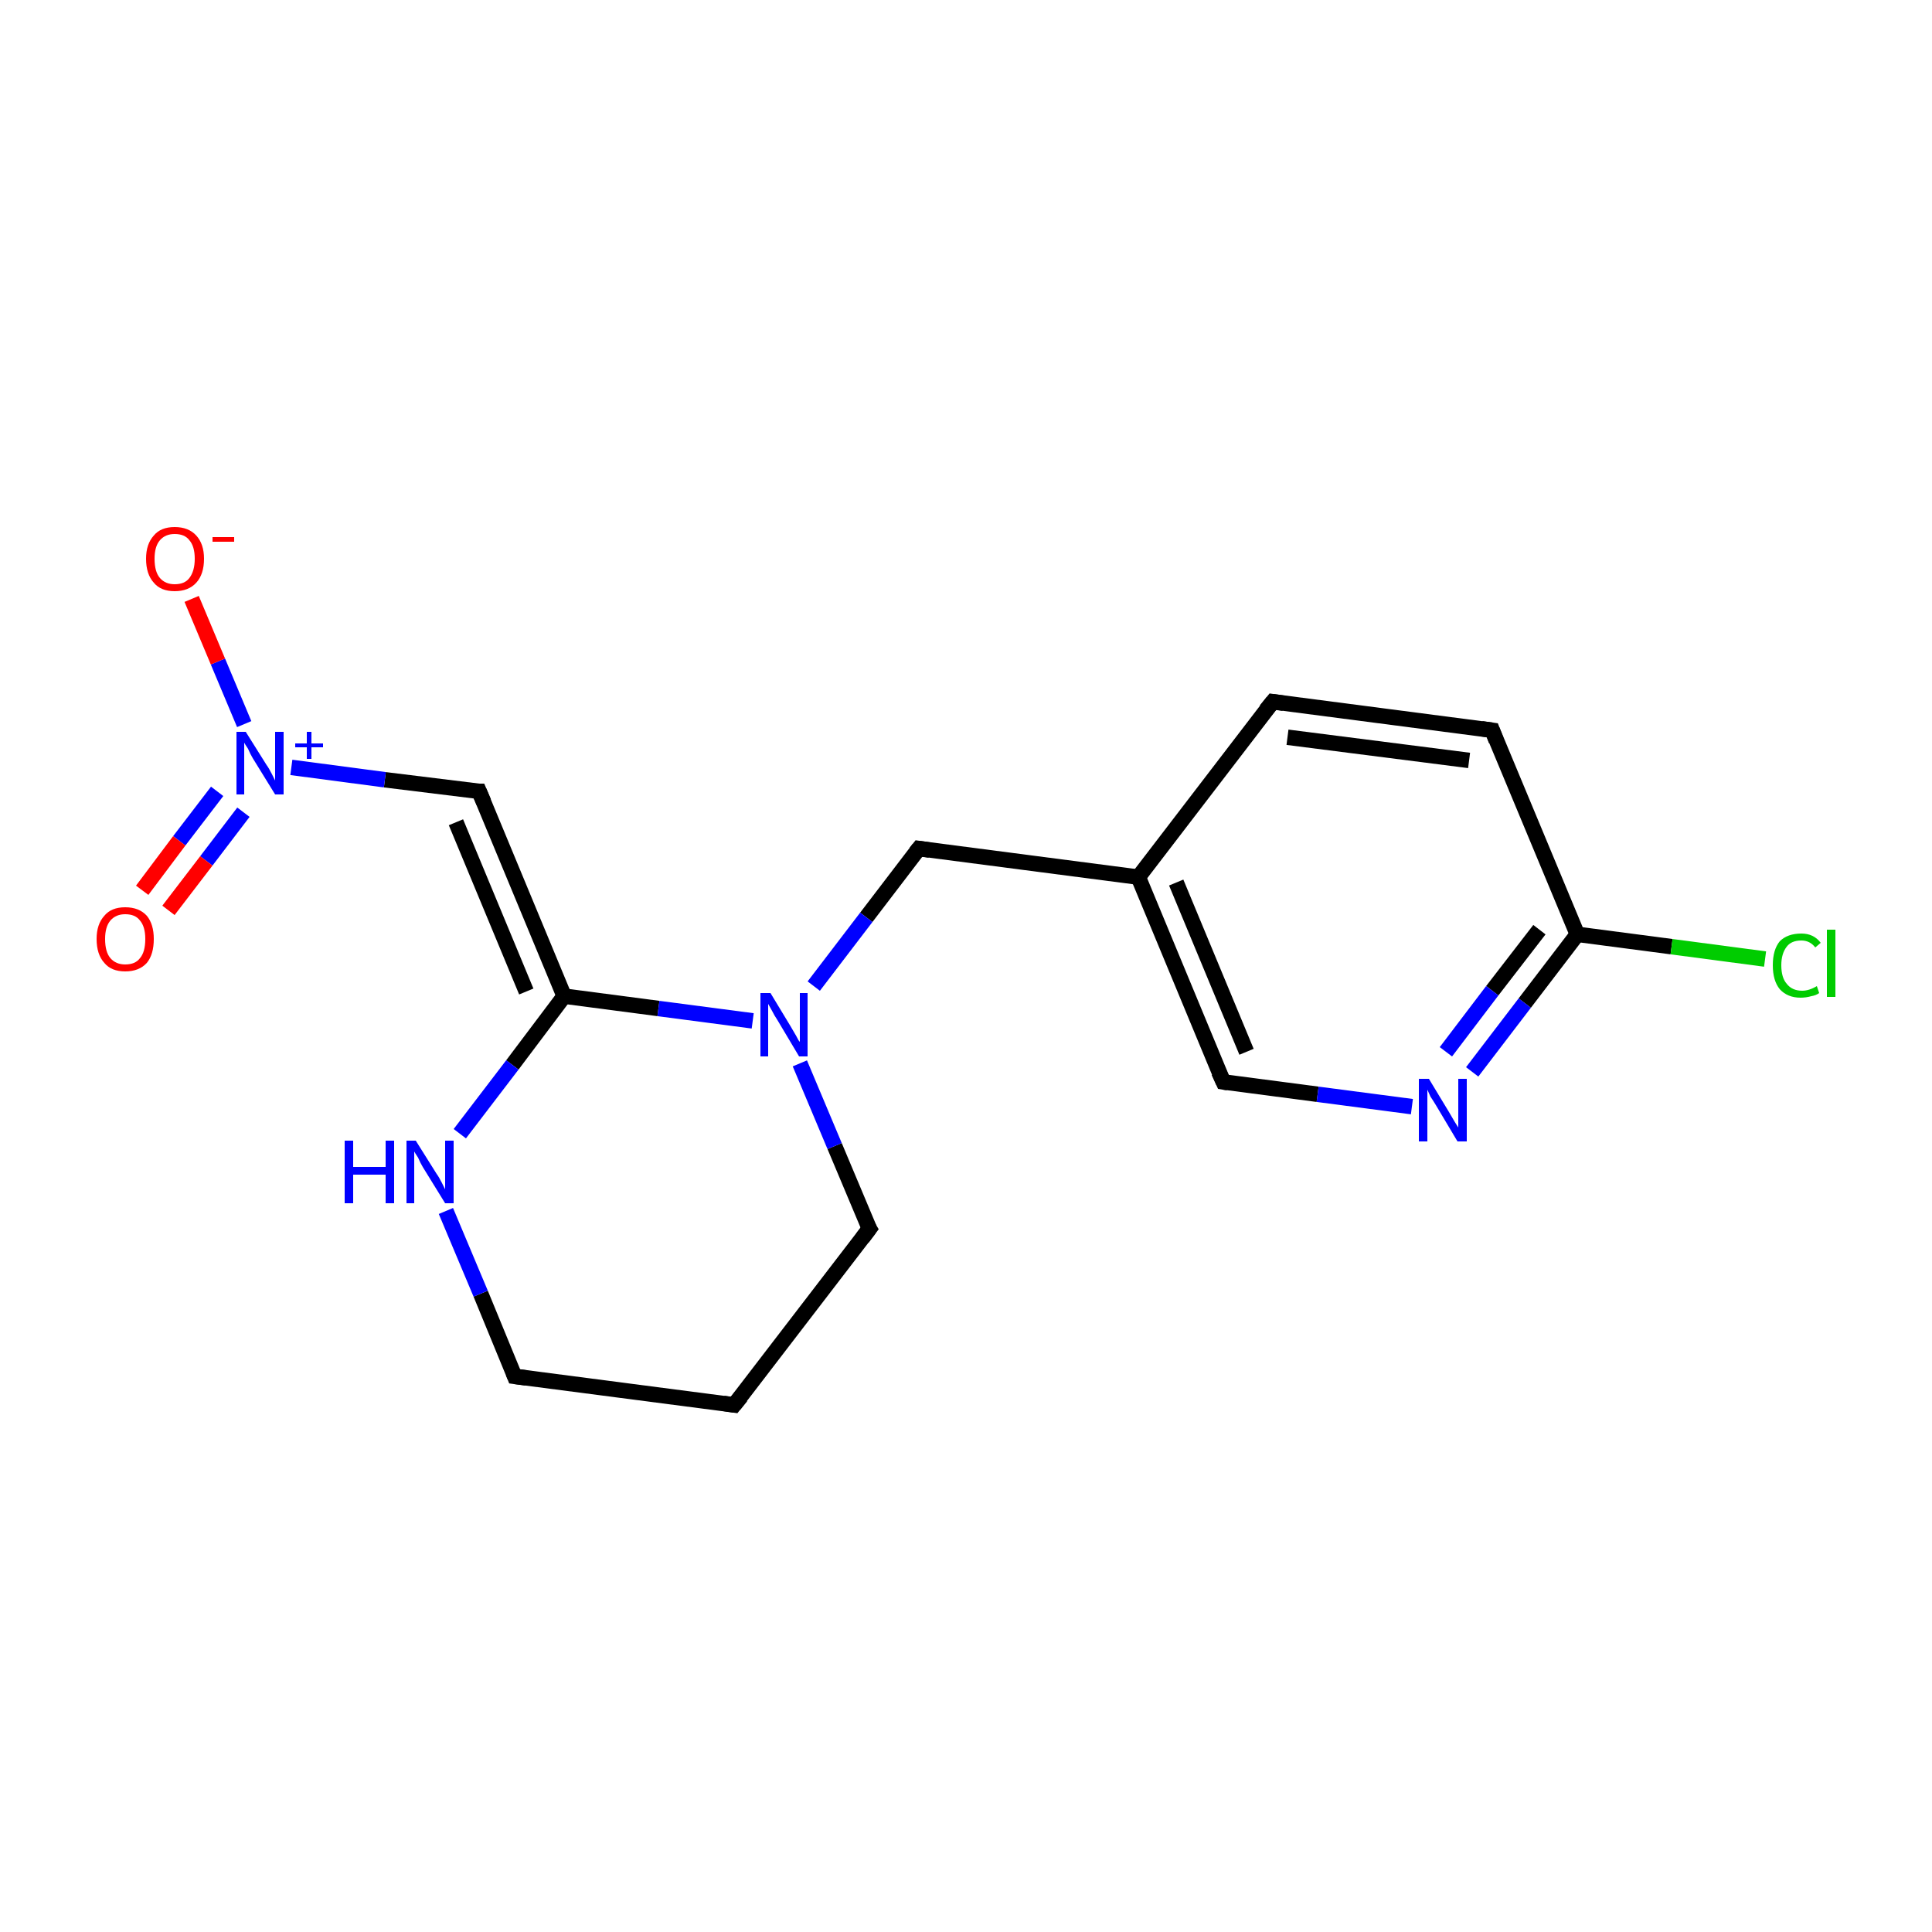 <?xml version='1.0' encoding='iso-8859-1'?>
<svg version='1.1' baseProfile='full'
              xmlns='http://www.w3.org/2000/svg'
                      xmlns:rdkit='http://www.rdkit.org/xml'
                      xmlns:xlink='http://www.w3.org/1999/xlink'
                  xml:space='preserve'
width='250px' height='250px' viewBox='0 0 250 250'>
<!-- END OF HEADER -->
<rect style='opacity:1.0;fill:#FFFFFF;stroke:none' width='250.0' height='250.0' x='0.0' y='0.0'> </rect>
<path class='bond-0 atom-0 atom-3' d='M 95.0,181.8 L 66.6,178.1' style='fill:none;fill-rule:evenodd;stroke:#000000;stroke-width:2.0px;stroke-linecap:butt;stroke-linejoin:miter;stroke-opacity:1' />
<path class='bond-1 atom-0 atom-4' d='M 95.0,181.8 L 112.5,159.0' style='fill:none;fill-rule:evenodd;stroke:#000000;stroke-width:2.0px;stroke-linecap:butt;stroke-linejoin:miter;stroke-opacity:1' />
<path class='bond-2 atom-1 atom-2' d='M 164.7,90.8 L 193.1,94.5' style='fill:none;fill-rule:evenodd;stroke:#000000;stroke-width:2.0px;stroke-linecap:butt;stroke-linejoin:miter;stroke-opacity:1' />
<path class='bond-2 atom-1 atom-2' d='M 166.6,95.4 L 190.1,98.4' style='fill:none;fill-rule:evenodd;stroke:#000000;stroke-width:2.0px;stroke-linecap:butt;stroke-linejoin:miter;stroke-opacity:1' />
<path class='bond-3 atom-1 atom-8' d='M 164.7,90.8 L 147.3,113.5' style='fill:none;fill-rule:evenodd;stroke:#000000;stroke-width:2.0px;stroke-linecap:butt;stroke-linejoin:miter;stroke-opacity:1' />
<path class='bond-4 atom-2 atom-9' d='M 193.1,94.5 L 204.1,120.9' style='fill:none;fill-rule:evenodd;stroke:#000000;stroke-width:2.0px;stroke-linecap:butt;stroke-linejoin:miter;stroke-opacity:1' />
<path class='bond-5 atom-3 atom-12' d='M 66.6,178.1 L 62.2,167.4' style='fill:none;fill-rule:evenodd;stroke:#000000;stroke-width:2.0px;stroke-linecap:butt;stroke-linejoin:miter;stroke-opacity:1' />
<path class='bond-5 atom-3 atom-12' d='M 62.2,167.4 L 57.7,156.7' style='fill:none;fill-rule:evenodd;stroke:#0000FF;stroke-width:2.0px;stroke-linecap:butt;stroke-linejoin:miter;stroke-opacity:1' />
<path class='bond-6 atom-4 atom-14' d='M 112.5,159.0 L 108.0,148.3' style='fill:none;fill-rule:evenodd;stroke:#000000;stroke-width:2.0px;stroke-linecap:butt;stroke-linejoin:miter;stroke-opacity:1' />
<path class='bond-6 atom-4 atom-14' d='M 108.0,148.3 L 103.5,137.6' style='fill:none;fill-rule:evenodd;stroke:#0000FF;stroke-width:2.0px;stroke-linecap:butt;stroke-linejoin:miter;stroke-opacity:1' />
<path class='bond-7 atom-5 atom-8' d='M 158.3,140.0 L 147.3,113.5' style='fill:none;fill-rule:evenodd;stroke:#000000;stroke-width:2.0px;stroke-linecap:butt;stroke-linejoin:miter;stroke-opacity:1' />
<path class='bond-7 atom-5 atom-8' d='M 161.3,136.1 L 152.2,114.2' style='fill:none;fill-rule:evenodd;stroke:#000000;stroke-width:2.0px;stroke-linecap:butt;stroke-linejoin:miter;stroke-opacity:1' />
<path class='bond-8 atom-5 atom-13' d='M 158.3,140.0 L 170.5,141.6' style='fill:none;fill-rule:evenodd;stroke:#000000;stroke-width:2.0px;stroke-linecap:butt;stroke-linejoin:miter;stroke-opacity:1' />
<path class='bond-8 atom-5 atom-13' d='M 170.5,141.6 L 182.7,143.2' style='fill:none;fill-rule:evenodd;stroke:#0000FF;stroke-width:2.0px;stroke-linecap:butt;stroke-linejoin:miter;stroke-opacity:1' />
<path class='bond-9 atom-6 atom-8' d='M 118.9,109.8 L 147.3,113.5' style='fill:none;fill-rule:evenodd;stroke:#000000;stroke-width:2.0px;stroke-linecap:butt;stroke-linejoin:miter;stroke-opacity:1' />
<path class='bond-10 atom-6 atom-14' d='M 118.9,109.8 L 112.1,118.7' style='fill:none;fill-rule:evenodd;stroke:#000000;stroke-width:2.0px;stroke-linecap:butt;stroke-linejoin:miter;stroke-opacity:1' />
<path class='bond-10 atom-6 atom-14' d='M 112.1,118.7 L 105.3,127.6' style='fill:none;fill-rule:evenodd;stroke:#0000FF;stroke-width:2.0px;stroke-linecap:butt;stroke-linejoin:miter;stroke-opacity:1' />
<path class='bond-11 atom-7 atom-10' d='M 62.0,102.4 L 73.0,128.9' style='fill:none;fill-rule:evenodd;stroke:#000000;stroke-width:2.0px;stroke-linecap:butt;stroke-linejoin:miter;stroke-opacity:1' />
<path class='bond-11 atom-7 atom-10' d='M 59.0,106.4 L 68.1,128.3' style='fill:none;fill-rule:evenodd;stroke:#000000;stroke-width:2.0px;stroke-linecap:butt;stroke-linejoin:miter;stroke-opacity:1' />
<path class='bond-12 atom-7 atom-15' d='M 62.0,102.4 L 49.8,100.9' style='fill:none;fill-rule:evenodd;stroke:#000000;stroke-width:2.0px;stroke-linecap:butt;stroke-linejoin:miter;stroke-opacity:1' />
<path class='bond-12 atom-7 atom-15' d='M 49.8,100.9 L 37.7,99.3' style='fill:none;fill-rule:evenodd;stroke:#0000FF;stroke-width:2.0px;stroke-linecap:butt;stroke-linejoin:miter;stroke-opacity:1' />
<path class='bond-13 atom-9 atom-11' d='M 204.1,120.9 L 216.3,122.5' style='fill:none;fill-rule:evenodd;stroke:#000000;stroke-width:2.0px;stroke-linecap:butt;stroke-linejoin:miter;stroke-opacity:1' />
<path class='bond-13 atom-9 atom-11' d='M 216.3,122.5 L 228.4,124.1' style='fill:none;fill-rule:evenodd;stroke:#00CC00;stroke-width:2.0px;stroke-linecap:butt;stroke-linejoin:miter;stroke-opacity:1' />
<path class='bond-14 atom-9 atom-13' d='M 204.1,120.9 L 197.3,129.8' style='fill:none;fill-rule:evenodd;stroke:#000000;stroke-width:2.0px;stroke-linecap:butt;stroke-linejoin:miter;stroke-opacity:1' />
<path class='bond-14 atom-9 atom-13' d='M 197.3,129.8 L 190.5,138.7' style='fill:none;fill-rule:evenodd;stroke:#0000FF;stroke-width:2.0px;stroke-linecap:butt;stroke-linejoin:miter;stroke-opacity:1' />
<path class='bond-14 atom-9 atom-13' d='M 199.2,120.3 L 193.1,128.2' style='fill:none;fill-rule:evenodd;stroke:#000000;stroke-width:2.0px;stroke-linecap:butt;stroke-linejoin:miter;stroke-opacity:1' />
<path class='bond-14 atom-9 atom-13' d='M 193.1,128.2 L 187.1,136.1' style='fill:none;fill-rule:evenodd;stroke:#0000FF;stroke-width:2.0px;stroke-linecap:butt;stroke-linejoin:miter;stroke-opacity:1' />
<path class='bond-15 atom-10 atom-12' d='M 73.0,128.9 L 66.3,137.8' style='fill:none;fill-rule:evenodd;stroke:#000000;stroke-width:2.0px;stroke-linecap:butt;stroke-linejoin:miter;stroke-opacity:1' />
<path class='bond-15 atom-10 atom-12' d='M 66.3,137.8 L 59.5,146.7' style='fill:none;fill-rule:evenodd;stroke:#0000FF;stroke-width:2.0px;stroke-linecap:butt;stroke-linejoin:miter;stroke-opacity:1' />
<path class='bond-16 atom-10 atom-14' d='M 73.0,128.9 L 85.2,130.5' style='fill:none;fill-rule:evenodd;stroke:#000000;stroke-width:2.0px;stroke-linecap:butt;stroke-linejoin:miter;stroke-opacity:1' />
<path class='bond-16 atom-10 atom-14' d='M 85.2,130.5 L 97.4,132.1' style='fill:none;fill-rule:evenodd;stroke:#0000FF;stroke-width:2.0px;stroke-linecap:butt;stroke-linejoin:miter;stroke-opacity:1' />
<path class='bond-17 atom-15 atom-16' d='M 31.6,93.7 L 28.2,85.6' style='fill:none;fill-rule:evenodd;stroke:#0000FF;stroke-width:2.0px;stroke-linecap:butt;stroke-linejoin:miter;stroke-opacity:1' />
<path class='bond-17 atom-15 atom-16' d='M 28.2,85.6 L 24.8,77.5' style='fill:none;fill-rule:evenodd;stroke:#FF0000;stroke-width:2.0px;stroke-linecap:butt;stroke-linejoin:miter;stroke-opacity:1' />
<path class='bond-18 atom-15 atom-17' d='M 28.1,102.4 L 23.2,108.8' style='fill:none;fill-rule:evenodd;stroke:#0000FF;stroke-width:2.0px;stroke-linecap:butt;stroke-linejoin:miter;stroke-opacity:1' />
<path class='bond-18 atom-15 atom-17' d='M 23.2,108.8 L 18.4,115.2' style='fill:none;fill-rule:evenodd;stroke:#FF0000;stroke-width:2.0px;stroke-linecap:butt;stroke-linejoin:miter;stroke-opacity:1' />
<path class='bond-18 atom-15 atom-17' d='M 31.5,105.1 L 26.7,111.4' style='fill:none;fill-rule:evenodd;stroke:#0000FF;stroke-width:2.0px;stroke-linecap:butt;stroke-linejoin:miter;stroke-opacity:1' />
<path class='bond-18 atom-15 atom-17' d='M 26.7,111.4 L 21.8,117.8' style='fill:none;fill-rule:evenodd;stroke:#FF0000;stroke-width:2.0px;stroke-linecap:butt;stroke-linejoin:miter;stroke-opacity:1' />
<path d='M 93.6,181.6 L 95.0,181.8 L 95.9,180.7' style='fill:none;stroke:#000000;stroke-width:2.0px;stroke-linecap:butt;stroke-linejoin:miter;stroke-opacity:1;' />
<path d='M 166.1,91.0 L 164.7,90.8 L 163.8,91.9' style='fill:none;stroke:#000000;stroke-width:2.0px;stroke-linecap:butt;stroke-linejoin:miter;stroke-opacity:1;' />
<path d='M 191.7,94.3 L 193.1,94.5 L 193.6,95.8' style='fill:none;stroke:#000000;stroke-width:2.0px;stroke-linecap:butt;stroke-linejoin:miter;stroke-opacity:1;' />
<path d='M 68.1,178.3 L 66.6,178.1 L 66.4,177.6' style='fill:none;stroke:#000000;stroke-width:2.0px;stroke-linecap:butt;stroke-linejoin:miter;stroke-opacity:1;' />
<path d='M 111.6,160.2 L 112.5,159.0 L 112.2,158.5' style='fill:none;stroke:#000000;stroke-width:2.0px;stroke-linecap:butt;stroke-linejoin:miter;stroke-opacity:1;' />
<path d='M 157.7,138.7 L 158.3,140.0 L 158.9,140.1' style='fill:none;stroke:#000000;stroke-width:2.0px;stroke-linecap:butt;stroke-linejoin:miter;stroke-opacity:1;' />
<path d='M 120.3,110.0 L 118.9,109.8 L 118.5,110.3' style='fill:none;stroke:#000000;stroke-width:2.0px;stroke-linecap:butt;stroke-linejoin:miter;stroke-opacity:1;' />
<path d='M 62.6,103.8 L 62.0,102.4 L 61.4,102.4' style='fill:none;stroke:#000000;stroke-width:2.0px;stroke-linecap:butt;stroke-linejoin:miter;stroke-opacity:1;' />
<path class='atom-11' d='M 229.4 124.9
Q 229.4 122.9, 230.3 121.8
Q 231.3 120.8, 233.1 120.8
Q 234.7 120.8, 235.6 122.0
L 234.9 122.6
Q 234.2 121.7, 233.1 121.7
Q 231.8 121.7, 231.2 122.5
Q 230.5 123.4, 230.5 124.9
Q 230.5 126.5, 231.2 127.3
Q 231.9 128.2, 233.2 128.2
Q 234.1 128.2, 235.1 127.6
L 235.4 128.5
Q 235.0 128.8, 234.4 128.9
Q 233.7 129.1, 233.0 129.1
Q 231.3 129.1, 230.3 128.0
Q 229.4 126.9, 229.4 124.9
' fill='#00CC00'/>
<path class='atom-11' d='M 236.4 120.3
L 237.5 120.3
L 237.5 129.0
L 236.4 129.0
L 236.4 120.3
' fill='#00CC00'/>
<path class='atom-12' d='M 44.6 147.6
L 45.7 147.6
L 45.7 151.0
L 49.9 151.0
L 49.9 147.6
L 51.0 147.6
L 51.0 155.7
L 49.9 155.7
L 49.9 152.0
L 45.7 152.0
L 45.7 155.7
L 44.6 155.7
L 44.6 147.6
' fill='#0000FF'/>
<path class='atom-12' d='M 53.8 147.6
L 56.5 151.9
Q 56.8 152.3, 57.2 153.1
Q 57.6 153.9, 57.6 153.9
L 57.6 147.6
L 58.7 147.6
L 58.7 155.7
L 57.6 155.7
L 54.7 151.0
Q 54.4 150.5, 54.1 149.8
Q 53.7 149.2, 53.6 149.0
L 53.6 155.7
L 52.6 155.7
L 52.6 147.6
L 53.8 147.6
' fill='#0000FF'/>
<path class='atom-13' d='M 184.9 139.6
L 187.5 143.9
Q 187.8 144.4, 188.2 145.1
Q 188.7 145.9, 188.7 145.9
L 188.7 139.6
L 189.8 139.6
L 189.8 147.7
L 188.6 147.7
L 185.8 143.0
Q 185.5 142.5, 185.1 141.9
Q 184.8 141.2, 184.7 141.0
L 184.7 147.7
L 183.6 147.7
L 183.6 139.6
L 184.9 139.6
' fill='#0000FF'/>
<path class='atom-14' d='M 99.7 128.5
L 102.3 132.8
Q 102.6 133.3, 103.0 134.0
Q 103.4 134.8, 103.5 134.8
L 103.5 128.5
L 104.5 128.5
L 104.5 136.7
L 103.4 136.7
L 100.6 132.0
Q 100.2 131.4, 99.9 130.8
Q 99.5 130.1, 99.4 129.9
L 99.4 136.7
L 98.4 136.7
L 98.4 128.5
L 99.7 128.5
' fill='#0000FF'/>
<path class='atom-15' d='M 31.8 94.7
L 34.5 99.0
Q 34.8 99.4, 35.2 100.2
Q 35.6 101.0, 35.6 101.0
L 35.6 94.7
L 36.7 94.7
L 36.7 102.8
L 35.6 102.8
L 32.7 98.1
Q 32.4 97.6, 32.1 96.9
Q 31.7 96.3, 31.6 96.1
L 31.6 102.8
L 30.6 102.8
L 30.6 94.7
L 31.8 94.7
' fill='#0000FF'/>
<path class='atom-15' d='M 38.2 96.2
L 39.7 96.2
L 39.7 94.7
L 40.3 94.7
L 40.3 96.2
L 41.8 96.2
L 41.8 96.7
L 40.3 96.7
L 40.3 98.2
L 39.7 98.2
L 39.7 96.7
L 38.2 96.7
L 38.2 96.2
' fill='#0000FF'/>
<path class='atom-16' d='M 18.9 72.3
Q 18.9 70.4, 19.9 69.3
Q 20.8 68.2, 22.6 68.2
Q 24.4 68.2, 25.4 69.3
Q 26.4 70.4, 26.4 72.3
Q 26.4 74.3, 25.4 75.4
Q 24.4 76.5, 22.6 76.5
Q 20.8 76.5, 19.9 75.4
Q 18.9 74.3, 18.9 72.3
M 22.6 75.6
Q 23.9 75.6, 24.5 74.8
Q 25.2 73.9, 25.2 72.3
Q 25.2 70.7, 24.5 69.9
Q 23.9 69.1, 22.6 69.1
Q 21.4 69.1, 20.7 69.9
Q 20.0 70.7, 20.0 72.3
Q 20.0 74.0, 20.7 74.8
Q 21.4 75.6, 22.6 75.6
' fill='#FF0000'/>
<path class='atom-16' d='M 27.5 69.5
L 30.3 69.5
L 30.3 70.1
L 27.5 70.1
L 27.5 69.5
' fill='#FF0000'/>
<path class='atom-17' d='M 12.5 121.5
Q 12.5 119.6, 13.5 118.5
Q 14.4 117.4, 16.2 117.4
Q 18.0 117.4, 19.0 118.5
Q 19.9 119.6, 19.9 121.5
Q 19.9 123.5, 19.0 124.6
Q 18.0 125.7, 16.2 125.7
Q 14.4 125.7, 13.5 124.6
Q 12.5 123.5, 12.5 121.5
M 16.2 124.8
Q 17.5 124.8, 18.1 124.0
Q 18.8 123.2, 18.8 121.5
Q 18.8 119.9, 18.1 119.1
Q 17.5 118.3, 16.2 118.3
Q 15.0 118.3, 14.3 119.1
Q 13.6 119.9, 13.6 121.5
Q 13.6 123.2, 14.3 124.0
Q 15.0 124.8, 16.2 124.8
' fill='#FF0000'/>
</svg>
